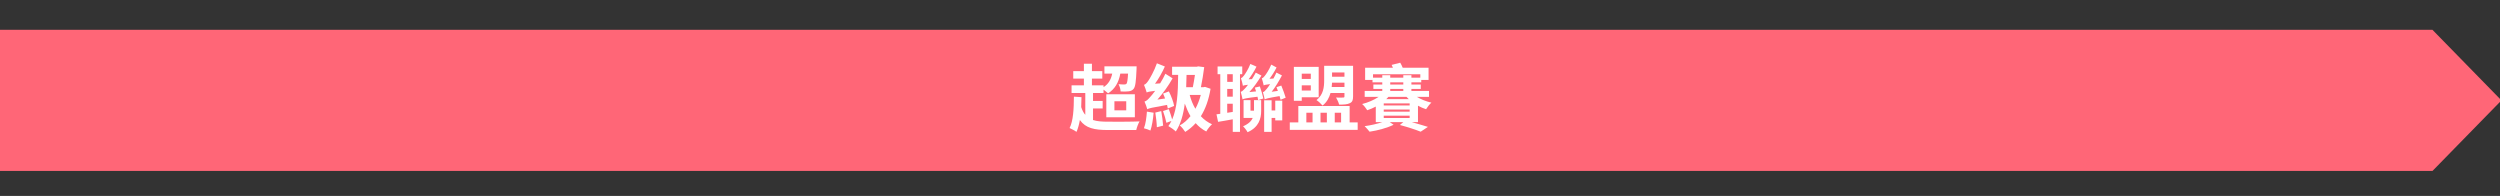 <?xml version="1.0" encoding="utf-8"?>
<!-- Generator: Adobe Illustrator 16.0.0, SVG Export Plug-In . SVG Version: 6.00 Build 0)  -->
<!DOCTYPE svg PUBLIC "-//W3C//DTD SVG 1.1//EN" "http://www.w3.org/Graphics/SVG/1.1/DTD/svg11.dtd">
<svg version="1.1" id="圖層_1" xmlns="http://www.w3.org/2000/svg" xmlns:xlink="http://www.w3.org/1999/xlink" x="0px" y="0px"
	 width="1027.32px" height="80.511px" viewBox="0 0 1027.32 80.511" enable-background="new 0 0 1027.32 80.511"
	 xml:space="preserve">
<rect x="0" y="0" width="1027.32" height="80.511" fill="#333333" stroke="none"/>
<g>
	<polygon fill="#FF6677" points="999.567,70.255 0,70.255 0,12.255 999.567,12.255 1027.914,41.255 	"/>
	<g>
		<path fill="#FFFFFF" d="M449.156,49.32c1.62,0.54,3.66,0.689,6.12,0.689c2.28,0.03,10.289,0.03,12.989-0.119
			c-0.51,0.84-1.11,2.459-1.35,3.539h-11.639c-5.58,0-9.15-0.75-11.52-4.109c-0.33,1.859-0.78,3.479-1.38,4.859
			c-0.601-0.42-2.1-1.26-2.85-1.56c1.5-2.97,1.74-7.8,1.77-12.899l3.12,0.21c0,1.38-0.06,2.76-0.12,4.079
			c0.45,1.351,0.99,2.4,1.68,3.181v-8.97h-5.64v-3.15h5.069v-2.76h-4.379v-3.09h4.379v-3.029h3.3v3.029h4.26v3.09h-4.26v2.76h4.77
			v0.75c1.98-1.26,3.06-3.09,3.57-5.58h-3.21v-2.97h13.229c0,0,0,0.81-0.03,1.23c-0.21,4.979-0.48,7.17-1.2,8.01
			c-0.54,0.66-1.2,0.9-2.01,1.02c-0.75,0.09-1.98,0.12-3.33,0.06c-0.03-0.9-0.39-2.19-0.87-3c1.05,0.12,1.98,0.12,2.43,0.12
			c0.36,0,0.63-0.06,0.87-0.3c0.27-0.39,0.48-1.5,0.63-4.169h-3.18c-0.69,3.779-2.31,6.39-5.04,8.129
			c-0.39-0.39-1.17-1.02-1.86-1.53v1.38h-4.32v3.27h3.96v3.09h-3.96V49.32z M454.616,38.73h11.729v9.449h-11.729V38.73z
			 M457.946,45.33h4.859v-3.72h-4.859V45.33z"/>
		<path fill="#FFFFFF" d="M474.057,46.32c-0.21,2.64-0.69,5.49-1.32,7.319c-0.6-0.329-1.92-0.749-2.669-0.93
			c0.72-1.77,1.05-4.439,1.23-6.84L474.057,46.32z M470.097,34.86c0.6-0.18,1.11-0.72,1.74-1.62c0.6-0.81,2.49-4.11,3.569-7.229
			l3.27,1.32c-1.08,2.43-2.52,4.979-4.05,7.08l2.1-0.15c0.78-1.26,1.56-2.61,2.16-3.96l2.97,1.89c-1.71,3.06-3.93,6.15-6.24,8.73
			l3.15-0.45c-0.271-0.72-0.54-1.41-0.84-2.01l2.4-0.9c0.96,1.89,1.89,4.35,2.16,5.97l-2.61,1.05c-0.06-0.42-0.15-0.93-0.3-1.47
			c-6.359,1.14-7.47,1.38-8.129,1.771c-0.18-0.631-0.72-2.28-1.14-3.15c0.81-0.21,1.47-0.87,2.43-1.98
			c0.39-0.42,1.11-1.26,1.95-2.43c-2.34,0.271-3.03,0.45-3.48,0.69C471.027,37.32,470.487,35.76,470.097,34.86z M477.177,45.66
			c0.359,1.92,0.689,4.38,0.78,5.97l-2.58,0.66c-0.03-1.62-0.33-4.14-0.63-6.03L477.177,45.66z M497.456,36.48
			c-0.75,4.5-2.1,8.279-3.99,11.279c1.29,1.41,2.82,2.521,4.59,3.301c-0.78,0.659-1.83,2.01-2.37,2.97
			c-1.68-0.87-3.12-2.011-4.35-3.42c-1.29,1.439-2.7,2.609-4.29,3.6c-0.54-0.84-1.47-2.04-2.25-2.67c1.62-0.899,3.12-2.19,4.41-3.81
			c-0.9-1.53-1.68-3.3-2.34-5.16c-0.6,4.561-1.68,8.43-3.69,11.46c-0.54-0.57-2.22-1.771-3.06-2.22c0.48-0.631,0.9-1.351,1.26-2.101
			l-2.069,0.75c-0.24-1.26-0.84-3.3-1.38-4.829l2.37-0.78c0.51,1.35,1.05,2.999,1.38,4.26c2.01-4.59,2.43-10.979,2.46-18.329h-2.49
			v-3.36h10.199l0.51-0.15l2.49,0.33c-0.3,2.58-0.84,5.61-1.35,8.22h1.109l0.57-0.12L497.456,36.48z M487.586,30.781
			c-0.03,1.739-0.09,3.419-0.15,5.04h2.73c0.33-1.59,0.63-3.45,0.87-5.04H487.586z M488.876,39c0.54,2.041,1.32,3.99,2.34,5.7
			c0.93-1.71,1.68-3.63,2.22-5.7H488.876z"/>
		<path fill="#FFFFFF" d="M509.546,30.48v23.699h-2.97V49.02c-2.13,0.39-4.229,0.779-6.029,1.05l-0.66-3.09l1.56-0.21V30.48h-1.11
			V27.3h10.14v3.18H509.546z M506.576,30.48h-2.279v3.15h2.279V30.48z M506.576,36.541h-2.279v3.18h2.279V36.541z M506.576,45.99
			V42.63h-2.279v3.72L506.576,45.99z M517.706,35.52c0.57,1.56,1.17,3.69,1.44,4.95l-2.131,0.66c-0.09-0.391-0.18-0.87-0.27-1.38
			c-4.89,0.6-5.67,0.81-6.15,1.081c-0.12-0.69-0.48-2.221-0.75-3.09c0.51-0.12,1.08-0.63,1.74-1.38c0.24-0.24,0.72-0.779,1.26-1.529
			c-1.38,0.149-1.83,0.27-2.1,0.45c-0.12-0.72-0.51-2.31-0.81-3.18c0.42-0.12,0.84-0.479,1.229-1.05c0.42-0.51,1.83-2.61,2.641-4.77
			l2.52,1.11c-0.93,1.89-2.16,3.78-3.24,5.19l1.38-0.061c0.54-0.87,1.08-1.739,1.561-2.669l2.34,1.2
			c-1.53,2.52-3.271,4.95-4.979,6.78l2.76-0.27c-0.15-0.54-0.33-1.08-0.48-1.56L517.706,35.52z M515.307,41.16h2.939v4.471
			c0,3.09-0.96,6.659-5.58,8.699c-0.33-0.66-1.32-1.95-1.86-2.43c2.28-0.99,3.42-2.16,3.99-3.45h-3.779v-7.29h2.85v4.32h1.44V41.16z
			 M526.226,41.01c-0.12-0.45-0.24-0.96-0.42-1.53c-4.8,0.81-5.609,1.08-6.12,1.38c-0.09-0.69-0.479-2.16-0.72-3
			c0.51-0.09,0.99-0.63,1.62-1.41c0.27-0.3,0.75-0.96,1.35-1.89c-1.859,0.21-2.34,0.36-2.64,0.54c-0.149-0.66-0.51-2.13-0.78-2.939
			c0.42-0.09,0.811-0.42,1.2-0.96c0.42-0.51,1.86-2.55,2.67-4.65l2.19,1.17c-0.84,1.68-1.891,3.33-2.91,4.65l1.62-0.09
			c0.45-0.81,0.87-1.62,1.229-2.459l2.28,1.17c-1.29,2.43-2.73,4.859-4.23,6.72l2.55-0.36c-0.18-0.54-0.39-1.05-0.569-1.53
			l1.979-0.66c0.66,1.59,1.44,3.72,1.8,4.98L526.226,41.01z M524.036,41.371h2.88v8.1h-2.88V48.45h-1.5v5.729h-3.061V41.19h3.061
			v4.2h1.5V41.371z"/>
		<path fill="#FFFFFF" d="M557.905,50.31v3.06h-27.898v-3.06h3.51v-6.75h21.089v6.75H557.905z M534.927,41.43h-3.24V27.48h10.2
			V39.96h-6.96V41.43z M534.927,30.271v2.16h3.72v-2.16H534.927z M538.646,37.2v-2.13h-3.72v2.13H538.646z M536.816,50.31h2.55
			v-3.99h-2.55V50.31z M546.746,38.22c-0.54,1.92-1.5,3.779-3.27,5.16c-0.511-0.631-1.801-1.83-2.49-2.25
			c2.85-2.22,3.15-5.4,3.15-8.07v-6.029h11.879v12.6c0,1.529-0.3,2.31-1.38,2.789c-1.021,0.511-2.46,0.57-4.35,0.57
			c-0.21-0.9-0.811-2.159-1.26-2.91c1.199,0.06,2.52,0.03,2.909,0c0.42,0,0.54-0.12,0.54-0.48v-1.38H546.746z M542.637,46.32v3.99
			h2.609v-3.99H542.637z M552.476,35.76v-1.8h-5.1c-0.03,0.57-0.06,1.2-0.149,1.8H552.476z M547.376,29.791v1.74h5.1v-1.74H547.376z
			 M548.486,46.32v3.99h2.609v-3.99H548.486z"/>
		<path fill="#FFFFFF" d="M582.686,50.19h-2.55c2.49,0.689,4.95,1.439,6.63,1.95l-2.97,1.979c-1.95-0.78-5.28-1.89-8.55-2.76
			l1.41-1.17h-5.55l1.56,1.079c-2.46,1.23-6.51,2.37-9.869,2.851c-0.48-0.63-1.44-1.681-2.04-2.28c2.399-0.3,5.22-0.96,7.29-1.649
			h-2.7V43.8c-1.14,0.6-2.31,1.109-3.51,1.5c-0.48-0.78-1.38-1.95-2.101-2.551c2.4-0.6,4.86-1.649,6.78-2.939h-5.729v-2.43h7.229
			v-0.84h-3.66v-1.8h3.66v-0.9h-4.021v-0.99h-3.029v-5.01h11.43c-0.18-0.42-0.36-0.81-0.54-1.17l3.54-0.9
			c0.359,0.6,0.75,1.38,1.02,2.07h10.619v5.01h-2.999v0.99h-4.05v0.9h3.84v1.8h-3.84v0.84h7.229v2.43h-4.979
			c1.739,1.05,3.869,1.89,5.969,2.37c-0.75,0.63-1.709,1.89-2.189,2.7c-1.14-0.36-2.25-0.841-3.33-1.44V50.19z M568.017,31.92V30.9
			h3.27v1.02h5.37V30.9h3.33v1.02h3.659v-1.41h-19.438v1.41H568.017z M579.266,43.35v-0.87h-10.649v0.87H579.266z M579.266,45.9V45
			h-10.649v0.9H579.266z M568.616,47.52v0.96h10.649v-0.96H568.616z M570.536,39.81c-0.27,0.33-0.569,0.63-0.87,0.93h9.24
			c-0.33-0.3-0.63-0.6-0.93-0.93H570.536z M571.286,34.74h5.37v-0.9h-5.37V34.74z M571.286,37.38h5.37v-0.84h-5.37V37.38z"/>
	</g>
</g>
</svg>
